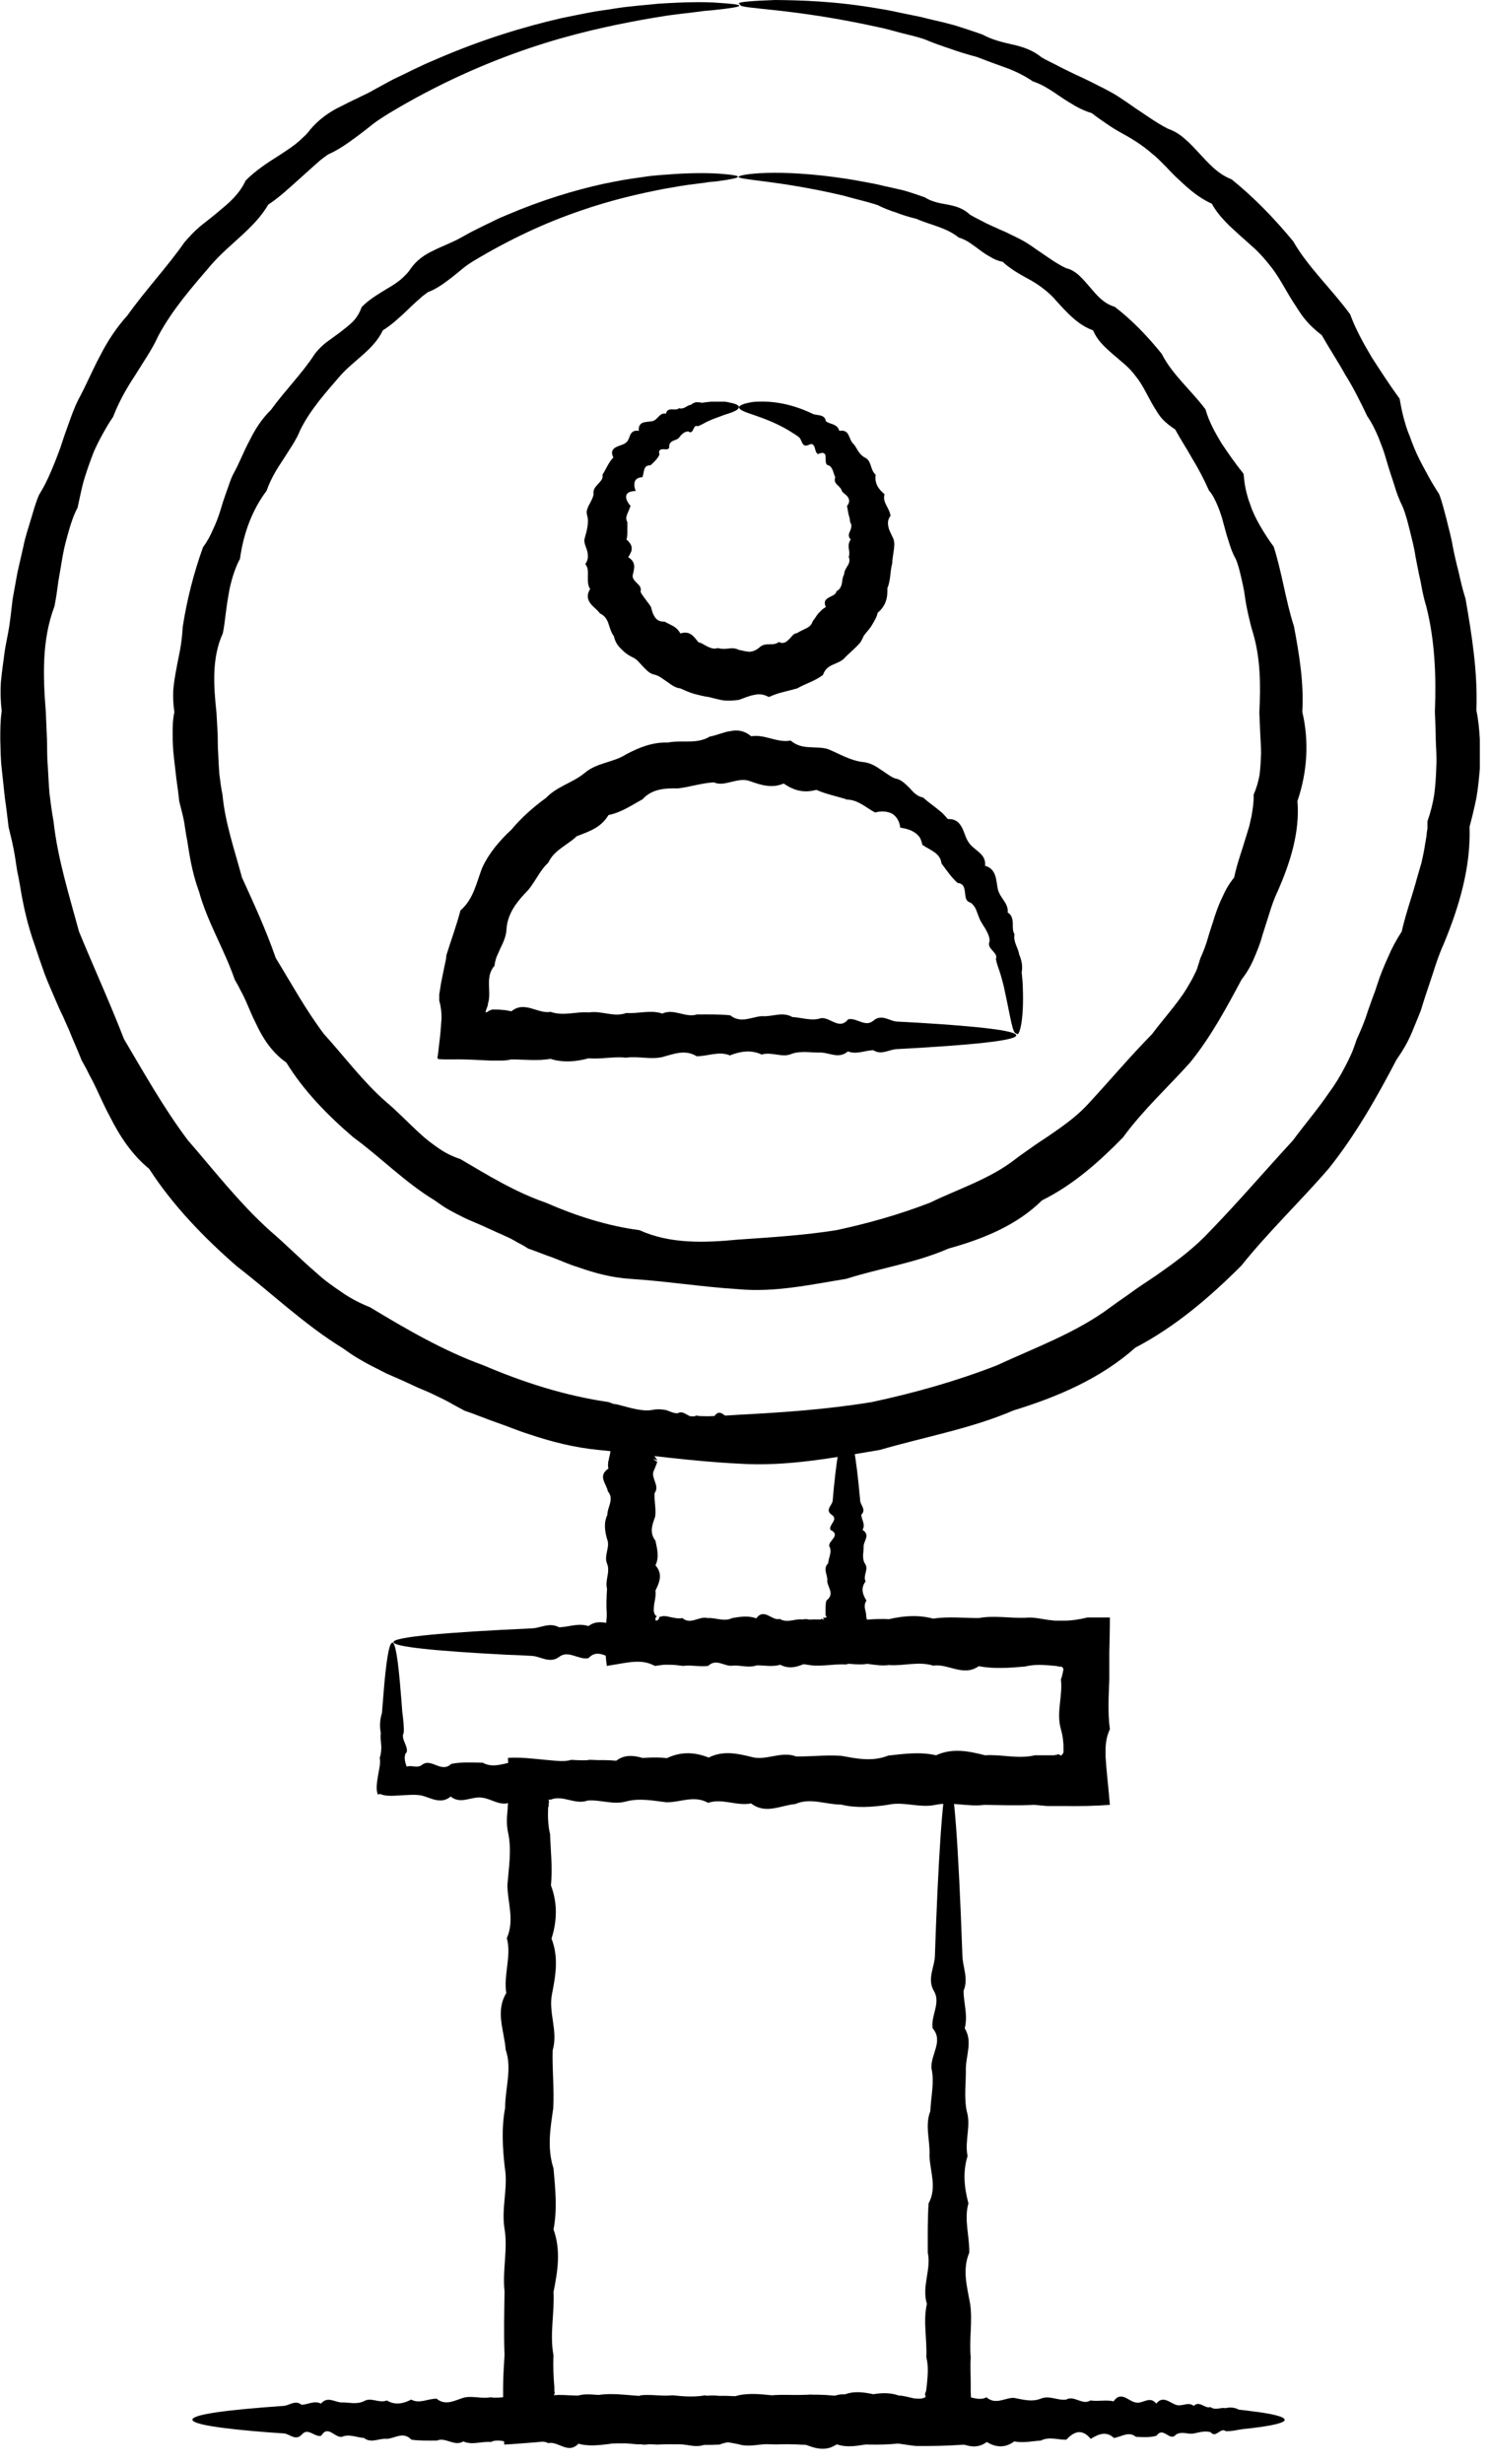 <svg width="52" height="86" viewBox="0 0 52 86" fill="none" xmlns="http://www.w3.org/2000/svg">
<g clip-path="url(#clip0_840_33467)">
<path d="M33.11 62.11C33.11 62.22 32.29 62.32 30.8 62.41C30.55 62.42 30.28 62.44 30 62.46C29.71 62.49 29.41 62.52 29.09 62.5C28.77 62.36 28.43 62.76 28.07 62.54C27.71 62.48 27.34 62.54 26.95 62.58C26.56 62.63 26.15 62.49 25.73 62.62C25.31 62.89 24.87 62.32 24.42 62.66C23.97 62.73 23.5 62.71 23.02 62.7C22.54 62.49 22.04 62.7 21.53 62.73C21.02 62.48 20.5 62.59 19.96 62.76C19.84 62.68 19.72 62.63 19.6 62.59C19.54 62.57 19.47 62.56 19.45 62.55C19.41 62.54 19.38 62.53 19.34 62.53C19.19 62.53 19.06 62.58 19.08 62.7C19.11 62.75 19.14 62.8 19.17 62.85C19.17 62.9 19.17 62.94 19.16 62.98V63.05L19.14 63.09C19.14 63.11 19.14 63.1 19.14 63.15C19.13 63.44 19.14 63.73 19.21 64.02C19.23 64.61 19.3 65.2 19.24 65.81C19.47 66.42 19.46 67.04 19.26 67.67C19.51 68.3 19.41 68.94 19.28 69.59C19.14 70.24 19.5 70.9 19.3 71.57C19.28 72.24 19.36 72.92 19.32 73.6C19.22 74.29 19.1 74.98 19.33 75.69C19.39 76.39 19.47 77.1 19.33 77.82C19.59 78.54 19.48 79.27 19.33 80C19.37 80.73 19.19 81.47 19.33 82.22C19.31 82.59 19.33 82.97 19.36 83.34V83.48L19.37 83.5C19.37 83.5 19.37 83.52 19.37 83.53C19.37 83.55 19.36 83.57 19.33 83.63C19.33 83.63 19.36 83.67 19.39 83.69C19.41 83.69 19.42 83.71 19.44 83.71H19.47L19.61 83.72C19.98 83.72 20.36 83.72 20.73 83.63C21.48 83.46 22.21 83.7 22.95 83.63C23.68 83.88 24.41 83.55 25.13 83.63C25.85 83.61 26.56 83.77 27.26 83.64C27.96 83.59 28.66 83.55 29.35 83.65C30.04 83.27 30.72 83.75 31.39 83.67C31.54 83.7 31.68 83.72 31.82 83.73C31.89 83.73 31.97 83.73 32.04 83.73C32.13 83.73 32.13 83.73 32.15 83.73C32.23 83.72 32.27 83.69 32.32 83.68C32.32 83.66 32.32 83.64 32.32 83.63C32.3 83.58 32.3 83.56 32.32 83.52C32.32 83.5 32.33 83.49 32.34 83.47L32.37 83.23C32.4 82.91 32.43 82.59 32.35 82.28C32.38 81.65 32.23 81.03 32.37 80.42C32.18 79.81 32.53 79.21 32.4 78.63C32.4 78.05 32.39 77.47 32.43 76.91C32.73 76.35 32.48 75.8 32.46 75.26C32.49 74.72 32.29 74.2 32.49 73.69C32.51 73.18 32.64 72.68 32.53 72.2C32.49 71.72 32.96 71.25 32.57 70.8C32.5 70.35 32.87 69.91 32.61 69.49C32.37 69.07 32.64 68.66 32.65 68.27C32.66 67.88 32.68 67.51 32.69 67.15C32.82 63.94 32.97 62.1 33.13 62.1C33.31 62.1 33.47 64.37 33.61 68.27C33.62 68.66 33.83 69.07 33.65 69.49C33.65 69.91 33.81 70.35 33.69 70.8C33.97 71.25 33.74 71.72 33.73 72.2C33.74 72.68 33.66 73.18 33.76 73.69C33.92 74.2 33.68 74.72 33.79 75.26C33.62 75.8 33.67 76.35 33.82 76.91C33.66 77.47 33.86 78.05 33.85 78.63C33.6 79.22 33.77 79.81 33.88 80.42C33.97 81.03 33.84 81.65 33.9 82.28C33.88 82.59 33.9 82.91 33.9 83.23V83.48L33.92 83.92C33.92 84.21 33.92 84.51 33.92 84.8C33.93 84.97 33.95 85.14 33.96 85.31C33.48 85.35 32.94 85.38 32.38 85.38H32.17H32.09H32.04C31.97 85.38 31.9 85.37 31.82 85.36C31.68 85.34 31.53 85.32 31.39 85.29C30.72 85.37 30.04 85.31 29.35 85.31C28.66 85.41 27.97 85.3 27.26 85.32C26.56 85.37 25.84 85.05 25.13 85.33C24.41 85.37 23.69 85.29 22.95 85.33C22.22 85.29 21.48 85.26 20.73 85.33C20.36 85.19 19.98 85.16 19.61 85.19H19.47L19.22 85.21C19.05 85.22 18.88 85.23 18.71 85.25C18.34 85.28 17.98 85.31 17.61 85.33C17.59 84.99 17.58 84.64 17.57 84.28V83.74V83.32C17.57 82.94 17.6 82.57 17.62 82.2C17.59 81.46 17.61 80.72 17.62 79.98C17.54 79.25 17.74 78.52 17.62 77.8C17.5 77.08 17.75 76.37 17.63 75.67C17.55 74.97 17.51 74.27 17.64 73.58C17.64 72.89 17.89 72.21 17.66 71.55C17.61 70.88 17.29 70.22 17.68 69.57C17.58 68.92 17.87 68.28 17.7 67.65C17.98 67.02 17.72 66.4 17.72 65.79C17.77 65.18 17.87 64.58 17.75 64C17.68 63.71 17.7 63.42 17.73 63.13C17.73 63.11 17.73 63.03 17.74 62.97V62.78C17.76 62.66 17.77 62.54 17.77 62.42C17.78 62.18 17.79 61.95 17.77 61.7C17.75 61.59 17.74 61.47 17.74 61.36C18.15 61.33 18.64 61.39 19.05 61.43C19.53 61.47 19.69 61.5 19.95 61.43C20.49 61.47 21.01 61.41 21.52 61.46C22.03 61.08 22.52 61.46 23.01 61.49C23.49 61.55 23.96 61.24 24.41 61.53C24.86 61.24 25.3 61.49 25.72 61.57C26.14 61.65 26.55 61.45 26.94 61.61C27.33 61.41 27.7 61.72 28.06 61.65C28.42 61.78 28.76 61.65 29.08 61.69C29.4 61.64 29.71 61.66 29.99 61.74C30.28 61.76 30.55 61.77 30.79 61.79C32.29 61.88 33.1 61.99 33.1 62.09L33.11 62.11Z" fill="black"/>
<path d="M13.7 57.33C13.81 57.33 13.91 57.97 14 59.14C14.02 59.33 14.03 59.55 14.05 59.77C14.08 59.99 14.11 60.23 14.1 60.48C14.03 60.61 14.1 60.74 14.15 60.87C14.18 60.94 14.2 61 14.21 61.07C14.21 61.09 14.21 61.1 14.21 61.12C14.21 61.12 14.21 61.14 14.21 61.15C14.2 61.17 14.18 61.19 14.16 61.21C14.1 61.38 14.16 61.55 14.2 61.66H14.23C14.33 61.63 14.39 61.66 14.47 61.66C14.55 61.67 14.65 61.67 14.73 61.61C15.06 61.34 15.4 61.91 15.76 61.57C16.11 61.5 16.48 61.52 16.86 61.53C17.24 61.74 17.62 61.53 18.02 61.49C18.42 61.74 18.83 61.63 19.25 61.46C19.67 61.8 20.1 61.75 20.54 61.43C20.98 61.42 21.43 61.55 21.89 61.4C22.35 61.38 22.82 61.31 23.29 61.37C23.77 61.14 24.25 61.15 24.75 61.35C25.24 61.1 25.74 61.2 26.25 61.33C26.76 61.47 27.28 61.11 27.8 61.31C28.32 61.32 28.85 61.25 29.39 61.29C29.93 61.39 30.47 61.5 31.02 61.28C31.57 61.22 32.13 61.14 32.69 61.27C33.25 61.01 33.82 61.12 34.4 61.27C34.98 61.23 35.55 61.41 36.14 61.27C36.29 61.27 36.43 61.27 36.58 61.27H36.8L36.91 61.25C36.91 61.25 36.91 61.25 36.92 61.25C36.96 61.23 36.95 61.22 37.05 61.28C37.05 61.28 37.13 61.23 37.14 61.16C37.14 61.16 37.14 61.14 37.14 61.13V61.02C37.14 60.95 37.14 60.87 37.13 60.8C37.12 60.65 37.09 60.51 37.05 60.36C36.88 59.78 37.12 59.2 37.05 58.62C37.07 58.57 37.09 58.51 37.1 58.46C37.1 58.43 37.11 58.41 37.12 58.38C37.12 58.35 37.12 58.32 37.13 58.32C37.14 58.29 37.14 58.26 37.13 58.24C37.11 58.19 37.07 58.18 37.05 58.17C37.01 58.18 37 58.19 36.99 58.17C36.96 58.17 36.95 58.17 36.92 58.16H36.9V58.15H36.85L36.64 58.13C36.36 58.11 36.08 58.1 35.81 58.17C35.26 58.22 34.71 58.26 34.18 58.16C33.64 58.54 33.11 58.06 32.59 58.14C32.07 57.98 31.55 58.16 31.04 58.12C30.53 58.19 30.03 57.94 29.54 58.1C29.05 58.07 28.56 58.22 28.08 58.08C27.6 58.27 27.13 57.92 26.68 58.05C26.22 58.05 25.77 58.06 25.33 58.02C24.89 57.72 24.46 57.97 24.04 57.99C23.62 57.96 23.21 58.16 22.81 57.96C22.41 57.94 22.02 57.81 21.65 57.92C21.27 57.96 20.91 57.49 20.55 57.88C20.2 57.95 19.85 57.58 19.52 57.84C19.19 58.08 18.87 57.81 18.57 57.8C18.26 57.78 17.97 57.77 17.69 57.76C15.18 57.63 13.74 57.48 13.74 57.32C13.74 57.14 15.52 56.98 18.57 56.84C18.88 56.83 19.19 56.62 19.52 56.8C19.85 56.8 20.19 56.64 20.55 56.76C20.9 56.49 21.27 56.71 21.65 56.72C22.03 56.71 22.42 56.79 22.81 56.68C23.21 56.52 23.62 56.76 24.04 56.65C24.46 56.82 24.89 56.78 25.33 56.62C25.77 56.78 26.22 56.58 26.68 56.59C27.14 56.84 27.61 56.66 28.08 56.56C28.56 56.47 29.04 56.6 29.54 56.54C30.03 56.59 30.54 56.48 31.04 56.52C31.55 56.4 32.07 56.36 32.59 56.5C33.11 56.42 33.65 56.48 34.18 56.48C34.72 56.38 35.26 56.49 35.81 56.47C36.09 56.44 36.36 56.51 36.64 56.55C36.71 56.55 36.78 56.57 36.85 56.57H36.9H36.99C37.05 56.57 37.11 56.57 37.18 56.57C37.43 56.57 37.68 56.53 37.98 56.46C38.24 56.46 38.5 56.46 38.76 56.46C38.76 56.86 38.75 57.27 38.74 57.68C38.74 57.88 38.74 58.08 38.74 58.28V58.38V58.46V58.62C38.72 59.19 38.68 59.77 38.76 60.36C38.69 60.51 38.65 60.65 38.63 60.8C38.62 60.87 38.61 60.95 38.61 61.02C38.61 61.06 38.61 61.09 38.61 61.13V61.32C38.64 61.83 38.71 62.39 38.76 63C38.24 63.04 37.66 63.05 37.1 63.04H36.89H36.78H36.56L36.12 63C35.54 63.03 34.96 63.01 34.38 63C33.81 63.08 33.24 62.88 32.67 63C32.11 63.12 31.55 62.87 31 63C30.45 63.08 29.9 63.12 29.37 62.99C28.83 62.99 28.3 62.74 27.78 62.97C27.25 63.02 26.74 63.34 26.23 62.95C25.72 63.05 25.22 62.76 24.73 62.93C24.24 62.65 23.75 62.92 23.27 62.91C22.79 62.85 22.32 62.76 21.87 62.88C21.41 63.01 20.96 62.81 20.52 62.85C20.08 63.01 19.65 62.64 19.23 62.82C18.81 62.78 18.4 62.84 18 62.79C17.6 63.17 17.21 62.79 16.84 62.75C16.46 62.69 16.1 63 15.74 62.71C15.39 63 15.04 62.75 14.71 62.67C14.46 62.63 14.22 62.66 13.96 62.67C13.71 62.69 13.44 62.7 13.28 62.62C13.25 62.62 13.22 62.64 13.2 62.64C13.12 62.49 13.16 62.23 13.2 61.99C13.24 61.75 13.3 61.54 13.26 61.36C13.28 61.31 13.29 61.26 13.3 61.21C13.3 61.18 13.3 61.16 13.31 61.14V61.09C13.32 61.02 13.32 60.95 13.31 60.89C13.3 60.76 13.28 60.63 13.3 60.5C13.25 60.25 13.27 60.01 13.34 59.79C13.36 59.57 13.37 59.36 13.39 59.16C13.48 57.99 13.59 57.35 13.69 57.35L13.7 57.33Z" fill="black"/>
<path d="M29.55 49.9C29.57 50 29.25 50.15 28.66 50.32C28.56 50.34 28.45 50.37 28.34 50.4C28.23 50.44 28.1 50.48 27.97 50.48C27.83 50.35 27.72 50.77 27.56 50.56C27.41 50.51 27.26 50.57 27.1 50.63C26.94 50.69 26.77 50.56 26.6 50.69C26.43 50.97 26.24 50.4 26.06 50.74C25.87 50.82 25.68 50.8 25.48 50.78C25.28 50.57 25.08 50.78 24.86 50.8C24.66 50.54 24.44 50.63 24.21 50.8C24.01 50.45 23.79 50.49 23.53 50.78C23.32 50.78 22.99 50.61 23 50.76C22.97 50.76 22.94 50.79 22.92 50.79C22.9 50.79 22.87 50.79 22.82 50.76C22.88 50.88 22.96 50.97 22.96 50.97C22.96 50.98 22.91 50.95 22.81 50.93C22.93 51.02 22.97 51.03 22.96 51.04C22.96 51.04 22.96 51.04 22.94 51.04C22.94 51.04 22.94 51.06 22.94 51.07L22.92 51.12C22.9 51.18 22.87 51.25 22.84 51.32C22.7 51.58 23.06 51.85 22.86 52.12C22.84 52.39 22.92 52.66 22.88 52.94C22.78 53.22 22.67 53.5 22.89 53.78C22.95 54.07 23.03 54.35 22.89 54.64C23.15 54.93 23.04 55.22 22.89 55.52C22.91 55.67 22.88 55.82 22.85 55.97C22.84 56.04 22.83 56.12 22.83 56.19C22.83 56.23 22.83 56.26 22.85 56.3V56.33C22.85 56.33 22.86 56.35 22.87 56.35C22.87 56.35 22.88 56.35 22.89 56.35C22.87 56.38 22.89 56.4 22.92 56.4C22.94 56.4 22.95 56.4 22.89 56.48C22.89 56.48 22.88 56.56 22.91 56.57C22.94 56.57 22.99 56.56 23.02 56.48C23.02 56.47 23.02 56.46 23.03 56.45C23.03 56.45 23.03 56.44 23.05 56.43C23.09 56.43 23.13 56.42 23.16 56.41C23.23 56.41 23.31 56.42 23.38 56.44C23.53 56.47 23.68 56.51 23.83 56.48C24.12 56.73 24.42 56.4 24.71 56.48C25 56.46 25.29 56.62 25.57 56.48C25.86 56.43 26.14 56.39 26.41 56.49C26.69 56.11 26.96 56.59 27.23 56.51C27.5 56.67 27.77 56.49 28.03 56.53C28.27 56.46 28.64 56.71 28.6 56.55C28.64 56.57 28.65 56.54 28.67 56.52C28.69 56.5 28.7 56.5 28.79 56.56H28.8C28.71 56.45 28.74 56.47 28.8 56.47C28.85 56.47 28.9 56.44 28.83 56.39V56.21C28.83 56.09 28.83 55.98 28.86 55.87C29.16 55.64 28.91 55.42 28.89 55.2C28.92 54.98 28.72 54.77 28.92 54.57C28.94 54.36 29.07 54.16 28.96 53.97C28.92 53.78 29.39 53.59 29 53.4C28.93 53.22 29.3 53.04 29.04 52.87C28.8 52.7 29.07 52.54 29.08 52.38C29.09 52.22 29.11 52.07 29.12 51.93C29.25 50.63 29.4 49.89 29.56 49.89C29.74 49.89 29.9 50.81 30.04 52.38C30.05 52.54 30.26 52.7 30.08 52.87C30.08 53.04 30.24 53.22 30.12 53.4C30.4 53.58 30.17 53.77 30.16 53.97C30.17 54.16 30.09 54.37 30.2 54.57C30.36 54.78 30.12 54.99 30.23 55.2C30.06 55.42 30.11 55.64 30.26 55.87C30.18 55.98 30.19 56.1 30.22 56.21L30.24 56.3C30.24 56.3 30.24 56.34 30.25 56.36V56.43C30.28 56.53 30.29 56.64 30.29 56.74C30.16 56.91 30.14 57.08 30.17 57.29C30.2 57.5 30.26 57.75 30.32 58.02V58.07C30.15 58.11 29.92 58.1 29.7 58.08C29.47 58.07 29.26 58.05 29.04 58.08C28.92 58.07 28.81 58.07 28.7 58.07H28.61H28.57H28.54L28.44 58.08C28.31 58.1 28.18 58.11 28.05 58.09C27.79 58.21 27.52 58.25 27.25 58.11C26.98 58.19 26.7 58.13 26.43 58.13C26.15 58.23 25.87 58.12 25.59 58.14C25.31 58.19 25.02 57.87 24.73 58.15C24.44 58.19 24.15 58.11 23.85 58.15C23.7 58.13 23.55 58.11 23.4 58.11C23.32 58.11 23.25 58.11 23.18 58.11C23.08 58.12 22.97 58.14 22.87 58.15C22.61 58.01 22.38 57.99 22.11 58.01C21.84 58.03 21.53 58.1 21.19 58.15V58.13C21.11 57.62 21.14 56.98 21.19 56.42C21.19 56.32 21.19 56.23 21.18 56.13C21.18 56.05 21.18 55.98 21.18 55.91C21.18 55.76 21.19 55.61 21.2 55.46C21.12 55.16 21.32 54.87 21.2 54.58C21.08 54.29 21.32 54 21.2 53.72C21.12 53.44 21.08 53.15 21.21 52.88C21.21 52.6 21.46 52.33 21.23 52.06C21.18 51.79 20.86 51.52 21.25 51.26C21.23 51.2 21.23 51.13 21.24 51.06V51.01L21.26 50.98V50.94L21.3 50.77C21.34 50.54 21.37 50.35 21.29 50.08C21.43 49.93 21.43 49.74 21.4 49.5C21.38 49.38 21.36 49.25 21.34 49.12V49.02C21.34 49.02 21.34 49.02 21.35 49.01H21.39C21.39 49.01 21.49 49.01 21.54 49.02C21.78 49.08 22.01 49.15 22.22 49.19C22.43 49.23 22.62 49.25 22.81 49.21C22.99 49.17 23.29 49.21 23.34 49.25C23.45 49.29 23.56 49.34 23.67 49.33C23.9 49.19 24.09 49.58 24.31 49.41C24.52 49.46 24.73 49.41 24.92 49.48C25.13 49.1 25.31 49.48 25.5 49.52C25.69 49.58 25.87 49.28 26.05 49.56C26.23 49.27 26.4 49.51 26.57 49.59C26.74 49.67 26.89 49.46 27.05 49.61C27.19 49.4 27.36 49.7 27.49 49.63C27.64 49.76 27.77 49.62 27.9 49.64C28.02 49.58 28.14 49.59 28.27 49.65C28.39 49.65 28.49 49.66 28.59 49.67C29.19 49.69 29.53 49.74 29.55 49.85V49.9Z" fill="black"/>
<path d="M25.8 0.12C25.8 0.07 26.23 0.03 27.07 0C27.91 0.01 29.15 0.03 30.74 0.31C31.01 0.35 31.28 0.41 31.56 0.47C31.84 0.53 32.14 0.58 32.43 0.66C32.73 0.73 33.04 0.8 33.36 0.89C33.67 0.99 33.99 1.09 34.32 1.21C34.63 1.38 34.98 1.47 35.34 1.55C35.71 1.63 36.07 1.75 36.37 2C36.54 2.1 36.72 2.18 36.89 2.27C37.06 2.36 37.24 2.45 37.43 2.54C37.61 2.63 37.8 2.71 37.98 2.8C38.17 2.89 38.35 2.99 38.54 3.08C38.73 3.18 38.92 3.28 39.1 3.4C39.28 3.52 39.46 3.64 39.64 3.77C40.01 4.01 40.37 4.28 40.78 4.49C40.89 4.53 41 4.58 41.1 4.64C41.2 4.7 41.29 4.77 41.38 4.85C41.56 5 41.72 5.18 41.88 5.35C42.21 5.7 42.52 6.07 43.01 6.26C43.78 6.88 44.49 7.61 45.16 8.42C45.69 9.34 46.49 10.07 47.15 10.97C47.35 11.51 47.62 11.99 47.91 12.48C48.22 12.96 48.53 13.44 48.88 13.92C48.93 14.22 48.99 14.51 49.08 14.8C49.12 14.94 49.17 15.08 49.23 15.22C49.28 15.36 49.33 15.5 49.39 15.64C49.5 15.91 49.64 16.18 49.79 16.45C49.93 16.72 50.09 16.99 50.26 17.25C50.37 17.54 50.44 17.84 50.52 18.14C50.59 18.44 50.68 18.74 50.73 19.05C50.79 19.36 50.86 19.66 50.94 19.97C51.01 20.28 51.08 20.59 51.18 20.9C51.4 22.16 51.61 23.46 51.56 24.8C51.63 25.13 51.66 25.47 51.68 25.81C51.7 26.15 51.71 26.49 51.68 26.83C51.65 27.17 51.62 27.51 51.56 27.85C51.49 28.19 51.41 28.53 51.32 28.86C51.37 30.26 50.96 31.65 50.41 32.97C50.26 33.3 50.15 33.63 50.04 33.98C49.93 34.32 49.81 34.66 49.7 35.01L49.62 35.27L49.52 35.52C49.45 35.69 49.38 35.86 49.31 36.03C49.17 36.37 48.98 36.69 48.77 36.99C48.09 38.29 47.35 39.6 46.41 40.78C45.42 41.93 44.32 42.97 43.35 44.18C42.26 45.27 41.05 46.31 39.65 47.04C38.45 48.11 36.94 48.76 35.4 49.23C33.91 49.87 32.31 50.15 30.73 50.61C29.12 50.88 27.48 51.2 25.81 51.09C24.14 51.01 22.52 50.77 20.89 50.61C20.07 50.53 19.27 50.33 18.5 50.07C18.11 49.95 17.74 49.79 17.36 49.66C16.98 49.53 16.61 49.37 16.22 49.24C16.04 49.14 15.86 49.05 15.69 48.95C15.51 48.85 15.33 48.77 15.15 48.68C14.97 48.59 14.79 48.52 14.6 48.44L14.06 48.19L13.51 47.95C13.33 47.86 13.16 47.77 12.98 47.68C12.8 47.59 12.63 47.49 12.46 47.39C12.29 47.29 12.13 47.17 11.97 47.06C10.62 46.23 9.49 45.14 8.27 44.2C7.11 43.19 6.03 42.07 5.21 40.8C4.61 40.31 4.19 39.67 3.85 39C3.67 38.67 3.52 38.33 3.36 37.99C3.28 37.82 3.2 37.66 3.11 37.5C3.03 37.33 2.94 37.17 2.85 37.01C2.72 36.67 2.56 36.33 2.43 36C2.36 35.83 2.28 35.67 2.21 35.5L2.09 35.25L1.98 35C1.84 34.67 1.69 34.34 1.56 34C1.44 33.66 1.32 33.32 1.21 32.98C0.97 32.31 0.81 31.61 0.7 30.92C0.67 30.75 0.64 30.58 0.6 30.4C0.57 30.23 0.55 30.06 0.52 29.88C0.49 29.71 0.46 29.54 0.42 29.37L0.36 29.12L0.3 28.87C0.26 28.53 0.22 28.19 0.17 27.85C0.13 27.51 0.1 27.17 0.06 26.83C0.02 26.49 0.02 26.15 0.01 25.82C0.01 25.48 0.01 25.15 0.06 24.82C0.02 24.49 0.01 24.15 0.03 23.82C0.06 23.49 0.11 23.16 0.15 22.84C0.19 22.52 0.27 22.2 0.32 21.88C0.37 21.56 0.4 21.24 0.44 20.92C0.5 20.6 0.55 20.29 0.61 19.98C0.68 19.67 0.75 19.36 0.82 19.06C0.88 18.75 0.98 18.46 1.07 18.16C1.16 17.86 1.24 17.56 1.36 17.28C1.53 17.01 1.66 16.74 1.78 16.46C1.9 16.18 2.01 15.9 2.11 15.62C2.16 15.48 2.2 15.34 2.25 15.2C2.3 15.06 2.35 14.92 2.4 14.78C2.5 14.5 2.6 14.22 2.73 13.96C3.01 13.45 3.23 12.91 3.5 12.41C3.76 11.9 4.07 11.43 4.45 11.01C5.1 10.1 5.84 9.32 6.44 8.46C6.61 8.26 6.79 8.07 6.99 7.9C7.19 7.74 7.4 7.58 7.59 7.42C7.78 7.26 7.98 7.1 8.15 6.92C8.32 6.74 8.47 6.54 8.58 6.3C8.93 5.95 9.34 5.68 9.74 5.43C9.94 5.3 10.14 5.17 10.32 5.03C10.41 4.96 10.5 4.88 10.58 4.8C10.67 4.72 10.75 4.64 10.82 4.54C11.12 4.18 11.49 3.91 11.89 3.72C12.09 3.62 12.28 3.52 12.48 3.43C12.67 3.33 12.87 3.25 13.05 3.14C13.23 3.04 13.42 2.94 13.6 2.84C13.78 2.74 13.97 2.66 14.15 2.57C14.33 2.48 14.51 2.39 14.69 2.31C14.87 2.22 15.05 2.15 15.23 2.07C16.82 1.38 18.31 0.93 19.62 0.63C19.95 0.56 20.27 0.5 20.57 0.44C20.87 0.38 21.17 0.35 21.45 0.3C22.01 0.21 22.53 0.18 22.99 0.13C23.91 0.07 24.62 0.06 25.1 0.1C25.58 0.13 25.82 0.16 25.82 0.2C25.82 0.24 25.52 0.29 24.94 0.35C24.8 0.37 24.63 0.37 24.46 0.4C24.28 0.42 24.09 0.45 23.88 0.47C23.67 0.5 23.44 0.52 23.2 0.56C22.96 0.6 22.7 0.64 22.43 0.69C21.34 0.89 20 1.17 18.49 1.68C16.98 2.19 15.3 2.92 13.56 3.97C13.39 4.08 13.21 4.19 13.05 4.31C12.89 4.44 12.72 4.57 12.55 4.7C12.21 4.95 11.87 5.21 11.46 5.39C11.37 5.45 11.28 5.52 11.19 5.59C11.11 5.66 11.02 5.74 10.94 5.81C10.77 5.96 10.61 6.11 10.44 6.26C10.1 6.56 9.77 6.88 9.37 7.14C8.88 7.98 8.03 8.49 7.37 9.25C6.72 10.01 6.03 10.79 5.53 11.72C5.31 12.21 5 12.64 4.72 13.1C4.42 13.55 4.15 14.03 3.95 14.55C3.79 14.78 3.65 15.03 3.52 15.27C3.45 15.4 3.39 15.52 3.33 15.65C3.27 15.78 3.22 15.91 3.17 16.05C3.07 16.32 2.98 16.59 2.9 16.87C2.83 17.15 2.77 17.44 2.71 17.72C2.57 17.98 2.48 18.26 2.4 18.54C2.32 18.82 2.24 19.11 2.19 19.4C2.14 19.69 2.09 19.99 2.04 20.28C2 20.58 1.96 20.88 1.9 21.17C1.46 22.33 1.5 23.6 1.6 24.85C1.61 25.16 1.63 25.48 1.64 25.8C1.65 26.12 1.64 26.43 1.67 26.75C1.69 27.07 1.7 27.39 1.73 27.71C1.77 28.03 1.81 28.35 1.87 28.67C2.01 29.96 2.41 31.23 2.76 32.52C3.27 33.76 3.83 34.98 4.33 36.27C5.03 37.45 5.71 38.67 6.56 39.8C7.49 40.87 8.36 42 9.44 42.97C9.99 43.44 10.5 43.96 11.06 44.44C11.33 44.69 11.63 44.9 11.94 45.11C12.24 45.32 12.57 45.49 12.92 45.63C14.18 46.39 15.48 47.15 16.89 47.66C18.27 48.25 19.73 48.72 21.25 48.94C22.71 49.5 24.3 49.49 25.85 49.38C27.4 49.3 28.93 49.19 30.45 48.94C31.94 48.62 33.4 48.21 34.81 47.66C36.17 47.03 37.59 46.52 38.78 45.63C39.08 45.41 39.38 45.21 39.68 44.99C39.98 44.78 40.29 44.59 40.59 44.37C41.19 43.95 41.77 43.5 42.26 42.97C43.27 41.93 44.19 40.85 45.15 39.81C45.57 39.24 46.03 38.71 46.42 38.13C46.63 37.85 46.81 37.55 46.97 37.24C47.05 37.09 47.13 36.93 47.2 36.77C47.27 36.61 47.32 36.45 47.38 36.28C47.52 35.97 47.66 35.65 47.76 35.32C47.82 35.16 47.87 35 47.93 34.84L48.02 34.6L48.1 34.36C48.2 34.04 48.33 33.73 48.47 33.42C48.6 33.11 48.76 32.81 48.95 32.52C49.1 31.86 49.33 31.24 49.5 30.6C49.55 30.44 49.59 30.28 49.64 30.12C49.68 29.96 49.71 29.8 49.74 29.64C49.77 29.48 49.79 29.32 49.82 29.16C49.82 29.08 49.84 29 49.85 28.92C49.85 28.84 49.85 28.76 49.85 28.67C49.96 28.36 50.04 28.04 50.09 27.72C50.13 27.4 50.15 27.08 50.16 26.76C50.18 26.44 50.15 26.12 50.14 25.8C50.14 25.48 50.12 25.17 50.11 24.85C50.16 23.6 50.11 22.35 49.81 21.17C49.72 20.88 49.66 20.58 49.61 20.29C49.54 20 49.49 19.71 49.43 19.41C49.39 19.12 49.31 18.83 49.24 18.54C49.17 18.26 49.1 17.97 48.99 17.7C48.86 17.44 48.76 17.17 48.68 16.89C48.59 16.62 48.5 16.35 48.42 16.07C48.38 15.93 48.34 15.8 48.29 15.66C48.24 15.53 48.19 15.4 48.14 15.27C48.03 15.01 47.91 14.76 47.75 14.53C47.51 14.03 47.27 13.54 46.98 13.08C46.72 12.61 46.42 12.16 46.16 11.7C45.94 11.53 45.74 11.35 45.58 11.15C45.41 10.95 45.29 10.73 45.14 10.51C44.87 10.08 44.64 9.61 44.32 9.23C44.16 9.03 44 8.85 43.82 8.68C43.64 8.52 43.45 8.35 43.27 8.19C43.09 8.02 42.91 7.87 42.75 7.69C42.59 7.52 42.44 7.33 42.32 7.11C41.87 6.91 41.53 6.61 41.2 6.3C41.03 6.15 40.87 5.98 40.72 5.82C40.64 5.74 40.56 5.66 40.48 5.58C40.4 5.5 40.32 5.43 40.23 5.36C39.9 5.07 39.53 4.84 39.16 4.64C38.98 4.54 38.8 4.43 38.63 4.31C38.46 4.19 38.29 4.08 38.13 3.95C37.93 3.89 37.75 3.81 37.57 3.71C37.4 3.61 37.23 3.51 37.07 3.4C36.91 3.29 36.75 3.18 36.58 3.08C36.42 2.98 36.25 2.9 36.07 2.84C35.76 2.63 35.43 2.47 35.09 2.35C34.75 2.23 34.43 2.11 34.12 1.99C33.79 1.9 33.48 1.81 33.18 1.7C32.88 1.6 32.59 1.5 32.31 1.38C32.03 1.28 31.74 1.22 31.47 1.15C31.2 1.08 30.94 1 30.68 0.95C27.61 0.27 25.85 0.32 25.85 0.17L25.8 0.12Z" fill="black"/>
<path d="M25.8 6.17C25.8 6.09 27.13 5.87 29.56 6.24C29.76 6.27 29.97 6.31 30.19 6.35C30.41 6.39 30.63 6.43 30.86 6.49C31.09 6.54 31.33 6.59 31.57 6.65C31.81 6.72 32.05 6.8 32.3 6.89C32.53 7.04 32.8 7.09 33.08 7.14C33.36 7.19 33.64 7.27 33.87 7.49C34 7.57 34.13 7.63 34.26 7.7C34.39 7.77 34.53 7.84 34.67 7.9C34.81 7.96 34.95 8.03 35.1 8.09C35.24 8.16 35.39 8.23 35.53 8.3C35.67 8.37 35.82 8.45 35.95 8.54C36.09 8.63 36.22 8.73 36.36 8.82C36.64 9.01 36.91 9.21 37.23 9.36C37.32 9.38 37.41 9.42 37.48 9.46C37.56 9.51 37.63 9.56 37.69 9.62C37.82 9.74 37.94 9.88 38.06 10.02C38.3 10.3 38.53 10.59 38.93 10.71C39.53 11.17 40.07 11.73 40.57 12.35C40.94 13.08 41.59 13.61 42.1 14.29C42.22 14.72 42.43 15.09 42.65 15.46C42.89 15.82 43.14 16.18 43.43 16.54C43.45 16.78 43.48 17.01 43.54 17.23C43.57 17.34 43.6 17.45 43.64 17.55C43.68 17.66 43.71 17.76 43.76 17.87C43.85 18.08 43.96 18.28 44.08 18.48C44.2 18.68 44.33 18.88 44.48 19.08C44.77 19.98 44.89 20.93 45.19 21.87C45.37 22.83 45.54 23.83 45.48 24.85C45.72 25.86 45.66 26.94 45.31 27.96C45.4 29.04 45.06 30.11 44.62 31.11C44.5 31.36 44.41 31.62 44.33 31.88C44.25 32.14 44.16 32.41 44.08 32.67C44.01 32.94 43.9 33.2 43.79 33.46C43.68 33.72 43.54 33.96 43.36 34.19C42.83 35.18 42.29 36.19 41.56 37.09C40.78 37.96 39.93 38.73 39.22 39.7C38.39 40.55 37.48 41.36 36.39 41.9C35.51 42.77 34.33 43.25 33.13 43.58C31.99 44.08 30.75 44.26 29.55 44.64C28.31 44.84 27.06 45.12 25.78 45C24.5 44.92 23.27 44.72 22.01 44.64C21.38 44.6 20.77 44.44 20.18 44.23C19.88 44.14 19.6 44.01 19.31 43.9C19.02 43.8 18.73 43.68 18.44 43.58C18.31 43.49 18.17 43.42 18.04 43.35C17.91 43.27 17.77 43.2 17.63 43.14C17.49 43.07 17.35 43.02 17.21 42.95C17.07 42.89 16.93 42.82 16.79 42.76L16.37 42.58C16.23 42.52 16.1 42.45 15.96 42.38C15.83 42.31 15.69 42.24 15.56 42.16C15.43 42.08 15.31 41.99 15.18 41.9C14.14 41.27 13.3 40.4 12.34 39.7C11.44 38.93 10.61 38.08 10 37.09C9.5 36.74 9.18 36.25 8.94 35.73C8.81 35.48 8.7 35.2 8.59 34.95C8.53 34.82 8.47 34.69 8.4 34.57C8.34 34.44 8.27 34.32 8.2 34.2C7.83 33.13 7.24 32.18 6.95 31.12C6.76 30.61 6.65 30.07 6.57 29.54C6.55 29.41 6.53 29.28 6.5 29.14C6.48 29.01 6.46 28.88 6.44 28.75C6.4 28.49 6.32 28.23 6.26 27.97C6.23 27.71 6.2 27.45 6.16 27.19C6.13 26.93 6.1 26.67 6.07 26.41C6.04 26.15 6.03 25.89 6.03 25.63C6.03 25.37 6.03 25.12 6.09 24.86C6.05 24.6 6.04 24.35 6.05 24.1C6.07 23.85 6.11 23.6 6.16 23.35C6.2 23.1 6.26 22.86 6.3 22.62C6.34 22.38 6.37 22.13 6.38 21.89C6.53 20.92 6.77 19.99 7.09 19.1C7.24 18.9 7.35 18.69 7.44 18.48C7.54 18.27 7.62 18.06 7.69 17.84L7.79 17.51C7.83 17.4 7.86 17.3 7.9 17.19C7.98 16.98 8.04 16.76 8.14 16.56C8.36 16.17 8.51 15.75 8.72 15.37C8.91 14.98 9.15 14.61 9.46 14.31C9.96 13.62 10.55 13.04 10.99 12.36C11.11 12.2 11.25 12.06 11.41 11.94C11.57 11.82 11.73 11.71 11.89 11.59C12.04 11.47 12.2 11.35 12.33 11.22C12.46 11.08 12.56 10.92 12.63 10.72C12.89 10.45 13.22 10.26 13.53 10.07C13.69 9.98 13.84 9.88 13.98 9.77C14.05 9.71 14.11 9.65 14.17 9.59C14.23 9.53 14.29 9.46 14.34 9.38C14.55 9.08 14.84 8.88 15.15 8.74C15.3 8.66 15.46 8.6 15.61 8.53C15.76 8.46 15.91 8.4 16.05 8.32C16.19 8.24 16.33 8.17 16.47 8.09C16.61 8.02 16.75 7.95 16.89 7.88C17.03 7.81 17.17 7.75 17.3 7.68C17.44 7.61 17.57 7.56 17.71 7.5C18.93 6.98 20.06 6.64 21.06 6.42C21.31 6.37 21.55 6.32 21.78 6.28C22.01 6.24 22.24 6.21 22.45 6.18C22.88 6.11 23.27 6.1 23.62 6.07C24.32 6.03 24.86 6.04 25.22 6.07C25.58 6.1 25.77 6.13 25.77 6.17C25.77 6.21 25.54 6.26 25.1 6.32C24.99 6.34 24.87 6.34 24.73 6.36C24.6 6.38 24.45 6.4 24.29 6.42C24.13 6.44 23.96 6.46 23.78 6.49C23.6 6.52 23.4 6.56 23.2 6.59C22.38 6.75 21.37 6.97 20.23 7.37C19.09 7.76 17.83 8.33 16.52 9.12C16.39 9.2 16.26 9.29 16.14 9.39C16.02 9.49 15.9 9.59 15.77 9.69C15.52 9.88 15.26 10.08 14.94 10.2C14.87 10.25 14.81 10.3 14.74 10.35C14.68 10.41 14.62 10.46 14.55 10.52C14.43 10.63 14.3 10.75 14.18 10.87C13.93 11.1 13.68 11.34 13.37 11.53C13.05 12.21 12.37 12.56 11.87 13.13C11.38 13.7 10.85 14.28 10.49 15C10.34 15.38 10.1 15.7 9.89 16.04C9.66 16.38 9.45 16.73 9.31 17.13C8.8 17.81 8.5 18.63 8.38 19.51C8.27 19.7 8.2 19.91 8.13 20.12C8.07 20.33 8.01 20.55 7.98 20.77C7.94 20.99 7.91 21.21 7.88 21.44C7.85 21.66 7.83 21.89 7.78 22.11C7.39 22.97 7.46 23.94 7.56 24.88C7.57 25.12 7.59 25.35 7.6 25.59C7.61 25.83 7.6 26.07 7.62 26.3C7.63 26.54 7.64 26.78 7.66 27.02C7.69 27.26 7.72 27.5 7.77 27.74C7.86 28.72 8.19 29.66 8.45 30.63C8.87 31.55 9.29 32.46 9.63 33.44C10.17 34.32 10.67 35.24 11.31 36.09C12.02 36.87 12.66 37.74 13.48 38.46C13.9 38.81 14.27 39.21 14.68 39.58C14.88 39.77 15.1 39.93 15.33 40.09C15.56 40.25 15.81 40.37 16.08 40.46C17.03 41.02 17.99 41.61 19.06 41.98C20.09 42.43 21.19 42.79 22.33 42.94C23.41 43.43 24.62 43.38 25.77 43.27C26.93 43.19 28.08 43.12 29.21 42.94C30.33 42.7 31.42 42.39 32.48 41.98C33.49 41.49 34.58 41.15 35.46 40.46C35.68 40.29 35.91 40.14 36.13 39.98C36.36 39.82 36.59 39.68 36.81 39.52C37.26 39.21 37.7 38.88 38.06 38.47C38.8 37.67 39.48 36.86 40.23 36.1C40.55 35.67 40.9 35.28 41.21 34.85C41.37 34.64 41.5 34.41 41.63 34.18C41.69 34.06 41.75 33.95 41.8 33.83C41.84 33.71 41.88 33.58 41.92 33.45C42.03 33.21 42.12 32.97 42.19 32.72C42.26 32.47 42.35 32.23 42.42 31.99C42.5 31.75 42.59 31.51 42.7 31.29C42.8 31.06 42.93 30.84 43.1 30.63C43.2 30.14 43.38 29.67 43.52 29.19C43.56 29.07 43.59 28.95 43.63 28.83C43.66 28.71 43.68 28.59 43.71 28.47C43.75 28.23 43.79 27.99 43.78 27.74C43.88 27.51 43.95 27.27 43.99 27.03C44.02 26.79 44.03 26.55 44.04 26.3C44.04 26.06 44.02 25.82 44.01 25.58C44 25.34 43.99 25.11 43.98 24.87C44.03 23.93 44.02 22.98 43.76 22.1C43.69 21.88 43.64 21.66 43.59 21.44C43.54 21.22 43.5 21 43.47 20.78C43.44 20.56 43.39 20.34 43.34 20.13C43.29 19.92 43.24 19.7 43.15 19.5C43.04 19.31 42.97 19.1 42.91 18.9C42.84 18.7 42.79 18.49 42.73 18.28C42.7 18.18 42.68 18.07 42.64 17.97C42.61 17.87 42.57 17.77 42.53 17.67C42.45 17.48 42.36 17.28 42.22 17.12C42.05 16.74 41.86 16.37 41.65 16.03C41.45 15.67 41.23 15.34 41.04 14.99C40.86 14.87 40.7 14.75 40.57 14.6C40.44 14.45 40.35 14.28 40.25 14.12C40.06 13.79 39.9 13.42 39.66 13.13C39.55 12.98 39.42 12.84 39.28 12.72C39.14 12.6 39 12.48 38.86 12.36C38.72 12.24 38.59 12.12 38.47 11.99C38.35 11.86 38.25 11.71 38.17 11.53C37.81 11.4 37.55 11.18 37.3 10.94C37.18 10.82 37.06 10.69 36.95 10.57C36.89 10.51 36.84 10.44 36.78 10.38C36.72 10.32 36.66 10.26 36.6 10.21C36.35 9.99 36.08 9.82 35.79 9.67C35.65 9.59 35.51 9.51 35.39 9.43C35.26 9.34 35.13 9.25 35.02 9.14C34.86 9.11 34.72 9.05 34.59 8.97C34.46 8.9 34.34 8.82 34.22 8.73C34.1 8.64 33.98 8.55 33.86 8.47C33.74 8.39 33.61 8.33 33.48 8.29C33.03 7.93 32.47 7.85 32.01 7.64C31.76 7.58 31.53 7.51 31.3 7.42C31.07 7.35 30.85 7.26 30.65 7.16C30.44 7.09 30.22 7.03 30.02 6.98C29.81 6.93 29.62 6.87 29.42 6.82C27.1 6.28 25.77 6.29 25.78 6.16L25.8 6.17Z" fill="black"/>
<path d="M25.8 14.22C25.8 14.27 25.72 14.33 25.57 14.39C25.5 14.42 25.41 14.44 25.3 14.48C25.2 14.52 25.08 14.56 24.95 14.61C24.86 14.64 24.77 14.69 24.67 14.73C24.62 14.76 24.58 14.78 24.52 14.81C24.47 14.84 24.42 14.86 24.36 14.88C24.2 14.79 24.23 15.2 24.04 15.06C23.9 15.06 23.8 15.16 23.71 15.28C23.62 15.39 23.41 15.35 23.37 15.55C23.39 15.7 23.29 15.69 23.18 15.68C23.08 15.68 22.98 15.69 23.03 15.87C22.96 16.02 22.84 16.13 22.72 16.24C22.58 16.24 22.53 16.3 22.5 16.39C22.47 16.48 22.47 16.58 22.43 16.66C22.13 16.67 22.11 16.9 22.2 17.14C22.01 17.14 21.89 17.2 21.87 17.3C21.85 17.4 21.9 17.52 22.02 17.66C21.99 17.75 21.95 17.84 21.91 17.93C21.89 17.98 21.88 18.02 21.87 18.07C21.87 18.12 21.88 18.17 21.91 18.23C21.91 18.33 21.91 18.43 21.91 18.53C21.91 18.63 21.91 18.73 21.88 18.83C21.99 18.93 22.06 19.03 22.06 19.13C22.06 19.18 22.06 19.23 22.03 19.28C22.01 19.33 21.98 19.39 21.94 19.45C22.21 19.62 22.16 19.81 22.1 20.06C22.07 20.18 22.16 20.27 22.24 20.35C22.32 20.43 22.41 20.51 22.37 20.65C22.41 20.76 22.49 20.84 22.55 20.93C22.61 21.02 22.69 21.1 22.74 21.2C22.75 21.26 22.77 21.32 22.79 21.38C22.81 21.44 22.84 21.49 22.87 21.54C22.9 21.59 22.95 21.63 23 21.66C23.06 21.69 23.13 21.7 23.21 21.7C23.31 21.75 23.42 21.81 23.52 21.86C23.62 21.92 23.7 22 23.76 22.11C24.09 22.01 24.22 22.2 24.39 22.42C24.51 22.44 24.6 22.52 24.71 22.57C24.82 22.62 24.94 22.67 25.07 22.62C25.19 22.66 25.31 22.65 25.43 22.64C25.55 22.62 25.67 22.62 25.79 22.68C25.91 22.71 26.04 22.74 26.16 22.75C26.28 22.75 26.4 22.7 26.51 22.61C26.61 22.51 26.72 22.49 26.85 22.49C26.97 22.49 27.1 22.49 27.2 22.41C27.36 22.49 27.46 22.41 27.55 22.32C27.64 22.24 27.7 22.11 27.83 22.1C27.93 22.04 28.03 21.99 28.14 21.94C28.25 21.89 28.34 21.82 28.38 21.69C28.41 21.64 28.45 21.6 28.48 21.55C28.51 21.5 28.54 21.46 28.58 21.41C28.62 21.37 28.66 21.33 28.7 21.29C28.74 21.25 28.79 21.22 28.84 21.19C28.75 20.99 28.84 20.92 28.94 20.86C29.04 20.8 29.2 20.76 29.21 20.64C29.33 20.58 29.38 20.47 29.4 20.37C29.42 20.26 29.42 20.15 29.48 20.05C29.48 19.94 29.54 19.85 29.6 19.75C29.66 19.66 29.69 19.55 29.64 19.44C29.66 19.39 29.66 19.34 29.66 19.29C29.66 19.24 29.65 19.19 29.64 19.13C29.63 19.03 29.64 18.93 29.71 18.83C29.61 18.73 29.64 18.63 29.69 18.53C29.73 18.43 29.76 18.32 29.69 18.23L29.67 18.08L29.63 17.94C29.61 17.85 29.6 17.75 29.58 17.66C29.69 17.53 29.66 17.43 29.61 17.35C29.56 17.27 29.45 17.22 29.4 17.14C29.36 16.95 29.08 16.91 29.17 16.66C29.13 16.58 29.11 16.49 29.08 16.41C29.04 16.33 29 16.25 28.89 16.23C28.82 16.18 28.84 16.05 28.83 15.94C28.83 15.83 28.76 15.76 28.57 15.85C28.49 15.82 28.48 15.71 28.45 15.62C28.42 15.53 28.37 15.46 28.24 15.53C27.99 15.64 28.02 15.35 27.9 15.26C27.79 15.17 27.67 15.11 27.57 15.04C27.07 14.74 26.62 14.59 26.31 14.48C26 14.38 25.81 14.3 25.81 14.22C25.81 14.18 25.87 14.14 25.98 14.1C26.09 14.07 26.26 14.02 26.48 14.02C26.93 14 27.6 14.07 28.37 14.44C28.52 14.52 28.8 14.44 28.84 14.7C28.91 14.76 29.01 14.78 29.11 14.82C29.2 14.86 29.28 14.92 29.31 15.04C29.48 15.01 29.57 15.07 29.62 15.16C29.67 15.25 29.7 15.37 29.77 15.46C29.85 15.53 29.9 15.63 29.96 15.73C30.02 15.82 30.09 15.91 30.2 15.97C30.45 16.08 30.38 16.4 30.58 16.57C30.54 16.86 30.66 17.06 30.89 17.25C30.85 17.4 30.89 17.52 30.95 17.63C30.98 17.69 31.01 17.75 31.04 17.81C31.07 17.87 31.09 17.94 31.1 18C30.99 18.15 31 18.28 31.03 18.41C31.06 18.54 31.14 18.67 31.2 18.81C31.25 18.95 31.23 19.09 31.21 19.23C31.2 19.3 31.19 19.37 31.18 19.44C31.17 19.51 31.16 19.58 31.16 19.66C31.08 19.94 31.11 20.25 30.99 20.53C30.99 20.69 30.99 20.85 30.93 21C30.88 21.15 30.78 21.28 30.65 21.39C30.62 21.55 30.53 21.68 30.45 21.82C30.37 21.96 30.25 22.07 30.16 22.2C30.13 22.28 30.09 22.35 30.05 22.42C30 22.48 29.94 22.54 29.88 22.6L29.7 22.77C29.64 22.82 29.58 22.88 29.52 22.94C29.42 23.07 29.25 23.13 29.09 23.2C28.93 23.27 28.81 23.36 28.74 23.56C28.47 23.77 28.13 23.86 27.84 24.03C27.67 24.07 27.51 24.12 27.34 24.16C27.17 24.2 27.01 24.26 26.85 24.33C26.65 24.22 26.48 24.22 26.32 24.26C26.15 24.29 25.98 24.37 25.8 24.43C25.62 24.46 25.44 24.46 25.27 24.45C25.09 24.42 24.92 24.37 24.75 24.33C24.58 24.31 24.41 24.26 24.24 24.22C24.07 24.17 23.92 24.1 23.76 24.03C23.58 24.01 23.44 23.9 23.3 23.8C23.16 23.71 23.03 23.59 22.86 23.55C22.68 23.52 22.57 23.38 22.45 23.26C22.33 23.14 22.24 23 22.08 22.94C22.01 22.9 21.93 22.86 21.87 22.81C21.8 22.76 21.74 22.7 21.68 22.64C21.62 22.58 21.57 22.52 21.53 22.45C21.49 22.38 21.46 22.3 21.44 22.21C21.34 22.08 21.3 21.92 21.25 21.77C21.2 21.62 21.12 21.49 20.95 21.41C20.86 21.28 20.7 21.18 20.61 21.05C20.52 20.92 20.48 20.76 20.61 20.56C20.52 20.43 20.53 20.27 20.53 20.12C20.53 19.97 20.55 19.82 20.44 19.69C20.5 19.61 20.52 19.53 20.53 19.46C20.53 19.39 20.53 19.32 20.51 19.25C20.48 19.11 20.39 18.97 20.41 18.83C20.44 18.69 20.49 18.56 20.51 18.42C20.53 18.29 20.55 18.16 20.51 18.01C20.49 17.94 20.48 17.87 20.5 17.8C20.52 17.74 20.54 17.67 20.58 17.61C20.64 17.49 20.71 17.38 20.73 17.25C20.7 17.1 20.79 17 20.88 16.9C20.97 16.8 21.07 16.72 21.04 16.57C21.17 16.37 21.25 16.14 21.42 15.97C21.32 15.77 21.4 15.67 21.51 15.61C21.62 15.55 21.76 15.53 21.85 15.46C21.94 15.4 21.97 15.28 22.01 15.18C22.06 15.08 22.14 15.01 22.31 15.04C22.29 14.87 22.36 14.79 22.46 14.75C22.56 14.72 22.69 14.72 22.79 14.7C22.98 14.65 23.03 14.39 23.26 14.44C23.28 14.31 23.37 14.29 23.46 14.29C23.56 14.29 23.65 14.31 23.71 14.25C23.9 14.3 23.99 14.14 24.13 14.13C24.19 14.08 24.25 14.05 24.31 14.04C24.38 14.04 24.44 14.04 24.51 14.06C24.63 14.04 24.74 14.03 24.85 14.02C25.01 14.02 25.15 14.02 25.27 14.02C25.39 14.02 25.49 14.06 25.57 14.07C25.73 14.11 25.81 14.16 25.81 14.21L25.8 14.22Z" fill="black"/>
<path d="M35.48 36.07C35.36 36.07 35.29 35.51 35.08 34.55C35.05 34.39 35 34.22 34.95 34.04C34.9 33.86 34.81 33.67 34.78 33.47C34.83 33.35 34.73 33.26 34.65 33.17C34.57 33.08 34.5 32.99 34.56 32.85C34.56 32.73 34.52 32.62 34.46 32.51C34.41 32.4 34.33 32.3 34.27 32.19C34.2 32.08 34.17 31.96 34.12 31.84C34.08 31.72 34.02 31.6 33.9 31.51C33.71 31.46 33.72 31.3 33.7 31.15C33.68 31 33.66 30.84 33.44 30.82C33.22 30.62 33.06 30.38 32.88 30.14C32.84 29.77 32.47 29.67 32.21 29.49C32.19 29.39 32.16 29.3 32.12 29.23C32.07 29.16 32.01 29.1 31.94 29.06C31.8 28.96 31.62 28.92 31.44 28.89C31.41 28.65 31.3 28.49 31.15 28.4C30.99 28.32 30.79 28.3 30.56 28.36C30.25 28.2 29.98 27.92 29.58 27.91C29.23 27.79 28.86 27.73 28.51 27.57C28.08 27.69 27.73 27.6 27.37 27.35C26.94 27.53 26.57 27.4 26.17 27.26C25.97 27.19 25.76 27.24 25.55 27.29C25.34 27.34 25.14 27.4 24.93 27.31C24.51 27.33 24.1 27.47 23.68 27.52C23.24 27.51 22.77 27.53 22.44 27.9C22.05 28.11 21.7 28.36 21.25 28.45C20.99 28.89 20.58 29.02 20.14 29.19C19.82 29.5 19.35 29.67 19.15 30.11C18.81 30.42 18.66 30.88 18.32 31.2C18 31.54 17.72 31.94 17.69 32.42C17.68 32.66 17.59 32.87 17.49 33.07C17.44 33.17 17.4 33.28 17.35 33.38C17.31 33.49 17.28 33.6 17.27 33.71C16.92 34.1 17.18 34.63 17.04 35.03C17.04 35.06 17.04 35.09 17.02 35.13L17 35.19L16.98 35.24C16.98 35.24 16.96 35.3 16.96 35.33C16.96 35.35 16.98 35.33 17 35.33C17.02 35.33 17.04 35.31 17.06 35.29C17.12 35.27 17.15 35.25 17.18 35.24C17.18 35.24 17.21 35.24 17.24 35.24H17.33C17.39 35.24 17.45 35.24 17.51 35.25C17.63 35.25 17.74 35.28 17.86 35.3C18.32 34.92 18.78 35.4 19.23 35.32C19.68 35.48 20.13 35.3 20.57 35.34C21.01 35.27 21.44 35.52 21.87 35.36C22.3 35.39 22.72 35.24 23.13 35.38C23.54 35.19 23.94 35.54 24.34 35.41C24.74 35.41 25.12 35.4 25.5 35.44C25.88 35.74 26.25 35.49 26.61 35.47C26.97 35.5 27.32 35.3 27.67 35.5C28.01 35.52 28.35 35.65 28.67 35.54C29 35.5 29.31 35.97 29.62 35.58C29.92 35.51 30.22 35.88 30.51 35.62C30.8 35.38 31.07 35.65 31.33 35.66C31.59 35.67 31.85 35.69 32.08 35.7C34.25 35.83 35.49 35.98 35.49 36.14C35.49 36.32 33.96 36.48 31.32 36.62C31.06 36.63 30.78 36.84 30.5 36.66C30.21 36.66 29.92 36.82 29.61 36.7C29.3 36.97 28.99 36.75 28.66 36.74C28.33 36.75 28 36.67 27.66 36.78C27.32 36.94 26.96 36.7 26.6 36.81C26.24 36.64 25.87 36.69 25.49 36.84C25.11 36.68 24.72 36.87 24.33 36.87C23.93 36.62 23.53 36.79 23.12 36.9C22.71 36.99 22.29 36.86 21.86 36.92C21.43 36.87 21 36.98 20.56 36.94C20.12 37.06 19.67 37.1 19.22 36.96C18.77 37.04 18.31 36.98 17.85 36.98C17.73 37.01 17.62 37.02 17.5 37.02C17.44 37.02 17.38 37.02 17.32 37.02H17.12C16.68 37 16.26 36.97 15.82 36.98C15.71 36.98 15.59 36.98 15.49 36.98C15.39 36.96 15.23 37.02 15.29 36.85C15.32 36.62 15.34 36.39 15.37 36.16C15.38 36.05 15.39 35.94 15.4 35.83C15.4 35.73 15.42 35.63 15.42 35.53C15.42 35.33 15.4 35.14 15.34 34.93V34.86V34.81V34.71L15.37 34.52C15.39 34.39 15.41 34.26 15.44 34.13C15.47 34 15.49 33.87 15.52 33.74C15.55 33.61 15.58 33.48 15.59 33.34C15.75 32.82 15.94 32.32 16.08 31.78C16.54 31.38 16.63 30.83 16.84 30.29C17.08 29.77 17.45 29.34 17.86 28.96C18.22 28.53 18.63 28.17 19.07 27.85C19.45 27.45 20.01 27.32 20.42 26.98C20.84 26.62 21.41 26.62 21.85 26.34C22.31 26.09 22.8 25.9 23.32 25.92C23.82 25.82 24.33 25.99 24.79 25.71C25.03 25.67 25.27 25.55 25.51 25.52C25.75 25.47 26 25.5 26.23 25.7C26.71 25.62 27.14 25.94 27.61 25.85C27.81 26.02 28.03 26.07 28.25 26.08C28.47 26.1 28.71 26.08 28.92 26.15C29.33 26.32 29.7 26.55 30.14 26.6C30.36 26.62 30.55 26.72 30.72 26.84C30.9 26.95 31.06 27.09 31.25 27.17C31.47 27.2 31.61 27.36 31.76 27.5C31.9 27.66 32.03 27.8 32.24 27.84C32.38 27.97 32.54 28.08 32.69 28.2C32.76 28.26 32.84 28.32 32.91 28.38C32.98 28.45 33.04 28.52 33.1 28.59C33.37 28.58 33.5 28.71 33.59 28.88C33.68 29.04 33.72 29.25 33.82 29.39C34 29.69 34.45 29.78 34.4 30.22C34.82 30.34 34.78 30.75 34.85 31.05C34.89 31.2 34.98 31.32 35.06 31.44C35.14 31.56 35.21 31.69 35.19 31.85C35.34 31.94 35.36 32.08 35.37 32.22C35.37 32.36 35.36 32.5 35.43 32.61C35.38 32.89 35.56 33.08 35.59 33.31C35.68 33.52 35.72 33.73 35.68 33.94C35.7 34.14 35.72 34.33 35.72 34.5C35.76 35.54 35.62 36.1 35.53 36.1L35.48 36.07Z" fill="black"/>
<path d="M44.87 84.46C44.87 84.57 44.45 84.67 43.68 84.76C43.55 84.77 43.41 84.79 43.27 84.81C43.12 84.84 42.96 84.87 42.8 84.86C42.63 84.72 42.46 85.12 42.28 84.9C42.09 84.84 41.9 84.9 41.7 84.94C41.5 84.99 41.29 84.85 41.07 84.98C40.85 85.25 40.63 84.68 40.39 85.02C40.16 85.09 39.92 85.07 39.67 85.06C39.42 84.85 39.17 85.06 38.9 85.1C38.64 84.85 38.37 84.96 38.09 85.13C37.81 84.79 37.53 84.84 37.24 85.16C36.95 85.17 36.65 85.04 36.35 85.19C36.05 85.21 35.74 85.28 35.42 85.22C35.11 85.45 34.79 85.44 34.46 85.24C34.13 85.49 33.8 85.39 33.47 85.26C33.13 85.12 32.79 85.48 32.45 85.28C32.1 85.26 31.75 85.34 31.4 85.3C31.05 85.2 30.69 85.09 30.32 85.31C29.96 85.37 29.59 85.45 29.22 85.32C28.85 85.58 28.47 85.47 28.1 85.32C27.72 85.36 27.34 85.18 26.96 85.32C26.58 85.28 26.19 85.44 25.8 85.32C25.41 85.24 25.02 85.16 24.64 85.32C24.26 85.49 23.87 85.25 23.5 85.32C23.12 85.07 22.75 85.4 22.38 85.32C22.01 85.34 21.64 85.18 21.28 85.31C20.92 85.35 20.56 85.4 20.2 85.3C19.84 85.68 19.49 85.2 19.15 85.28C18.8 85.12 18.46 85.3 18.13 85.26C17.8 85.33 17.46 85.09 17.14 85.24C16.81 85.21 16.5 85.36 16.18 85.22C15.87 85.41 15.56 85.06 15.26 85.19C14.96 85.19 14.66 85.2 14.37 85.16C14.08 84.86 13.8 85.11 13.52 85.13C13.24 85.1 12.97 85.3 12.71 85.1C12.45 85.08 12.19 84.95 11.94 85.06C11.69 85.1 11.45 84.63 11.22 85.02C10.99 85.09 10.76 84.72 10.54 84.98C10.32 85.22 10.11 84.95 9.91 84.94C9.71 84.93 9.52 84.91 9.33 84.9C7.67 84.77 6.72 84.62 6.72 84.46C6.72 84.28 7.89 84.12 9.9 83.98C10.1 83.97 10.31 83.76 10.53 83.94C10.75 83.94 10.97 83.78 11.21 83.9C11.44 83.63 11.68 83.85 11.93 83.86C12.18 83.85 12.43 83.94 12.7 83.82C12.96 83.66 13.23 83.9 13.51 83.79C13.79 83.96 14.07 83.91 14.36 83.76C14.65 83.92 14.95 83.72 15.25 83.73C15.55 83.98 15.86 83.8 16.17 83.7C16.48 83.61 16.8 83.74 17.13 83.68C17.45 83.73 17.79 83.62 18.12 83.66C18.46 83.54 18.8 83.5 19.14 83.64C19.49 83.56 19.83 83.62 20.19 83.62C20.54 83.52 20.9 83.63 21.27 83.61C21.63 83.56 22 83.88 22.37 83.61C22.74 83.57 23.12 83.65 23.49 83.61C23.87 83.65 24.25 83.68 24.63 83.61C25.01 83.89 25.4 83.72 25.79 83.61C26.18 83.53 26.57 83.57 26.95 83.61C27.33 83.58 27.72 83.6 28.09 83.61C28.47 83.53 28.84 83.73 29.21 83.61C29.58 83.49 29.95 83.74 30.31 83.61C30.67 83.53 31.03 83.49 31.39 83.62C31.74 83.62 32.09 83.87 32.44 83.64C32.79 83.59 33.13 83.27 33.46 83.66C33.79 83.56 34.13 83.85 34.45 83.68C34.78 83.96 35.09 83.69 35.41 83.7C35.73 83.76 36.03 83.85 36.34 83.73C36.64 83.6 36.94 83.8 37.23 83.76C37.52 83.6 37.8 83.97 38.08 83.79C38.36 83.83 38.63 83.76 38.89 83.82C39.15 83.44 39.41 83.82 39.66 83.86C39.91 83.92 40.15 83.61 40.38 83.9C40.61 83.61 40.84 83.86 41.06 83.94C41.28 84.02 41.49 83.82 41.69 83.98C41.89 83.78 42.08 84.09 42.27 84.02C42.45 84.15 42.63 84.02 42.79 84.06C42.96 84.02 43.11 84.03 43.26 84.11C43.41 84.13 43.55 84.14 43.67 84.16C44.44 84.25 44.86 84.36 44.86 84.46H44.87Z" fill="black"/>
</g>
<defs>
<clipPath id="clip0_840_33467">
<rect width="51.68" height="85.47" fill="white"/>
</clipPath>
</defs>
</svg>
